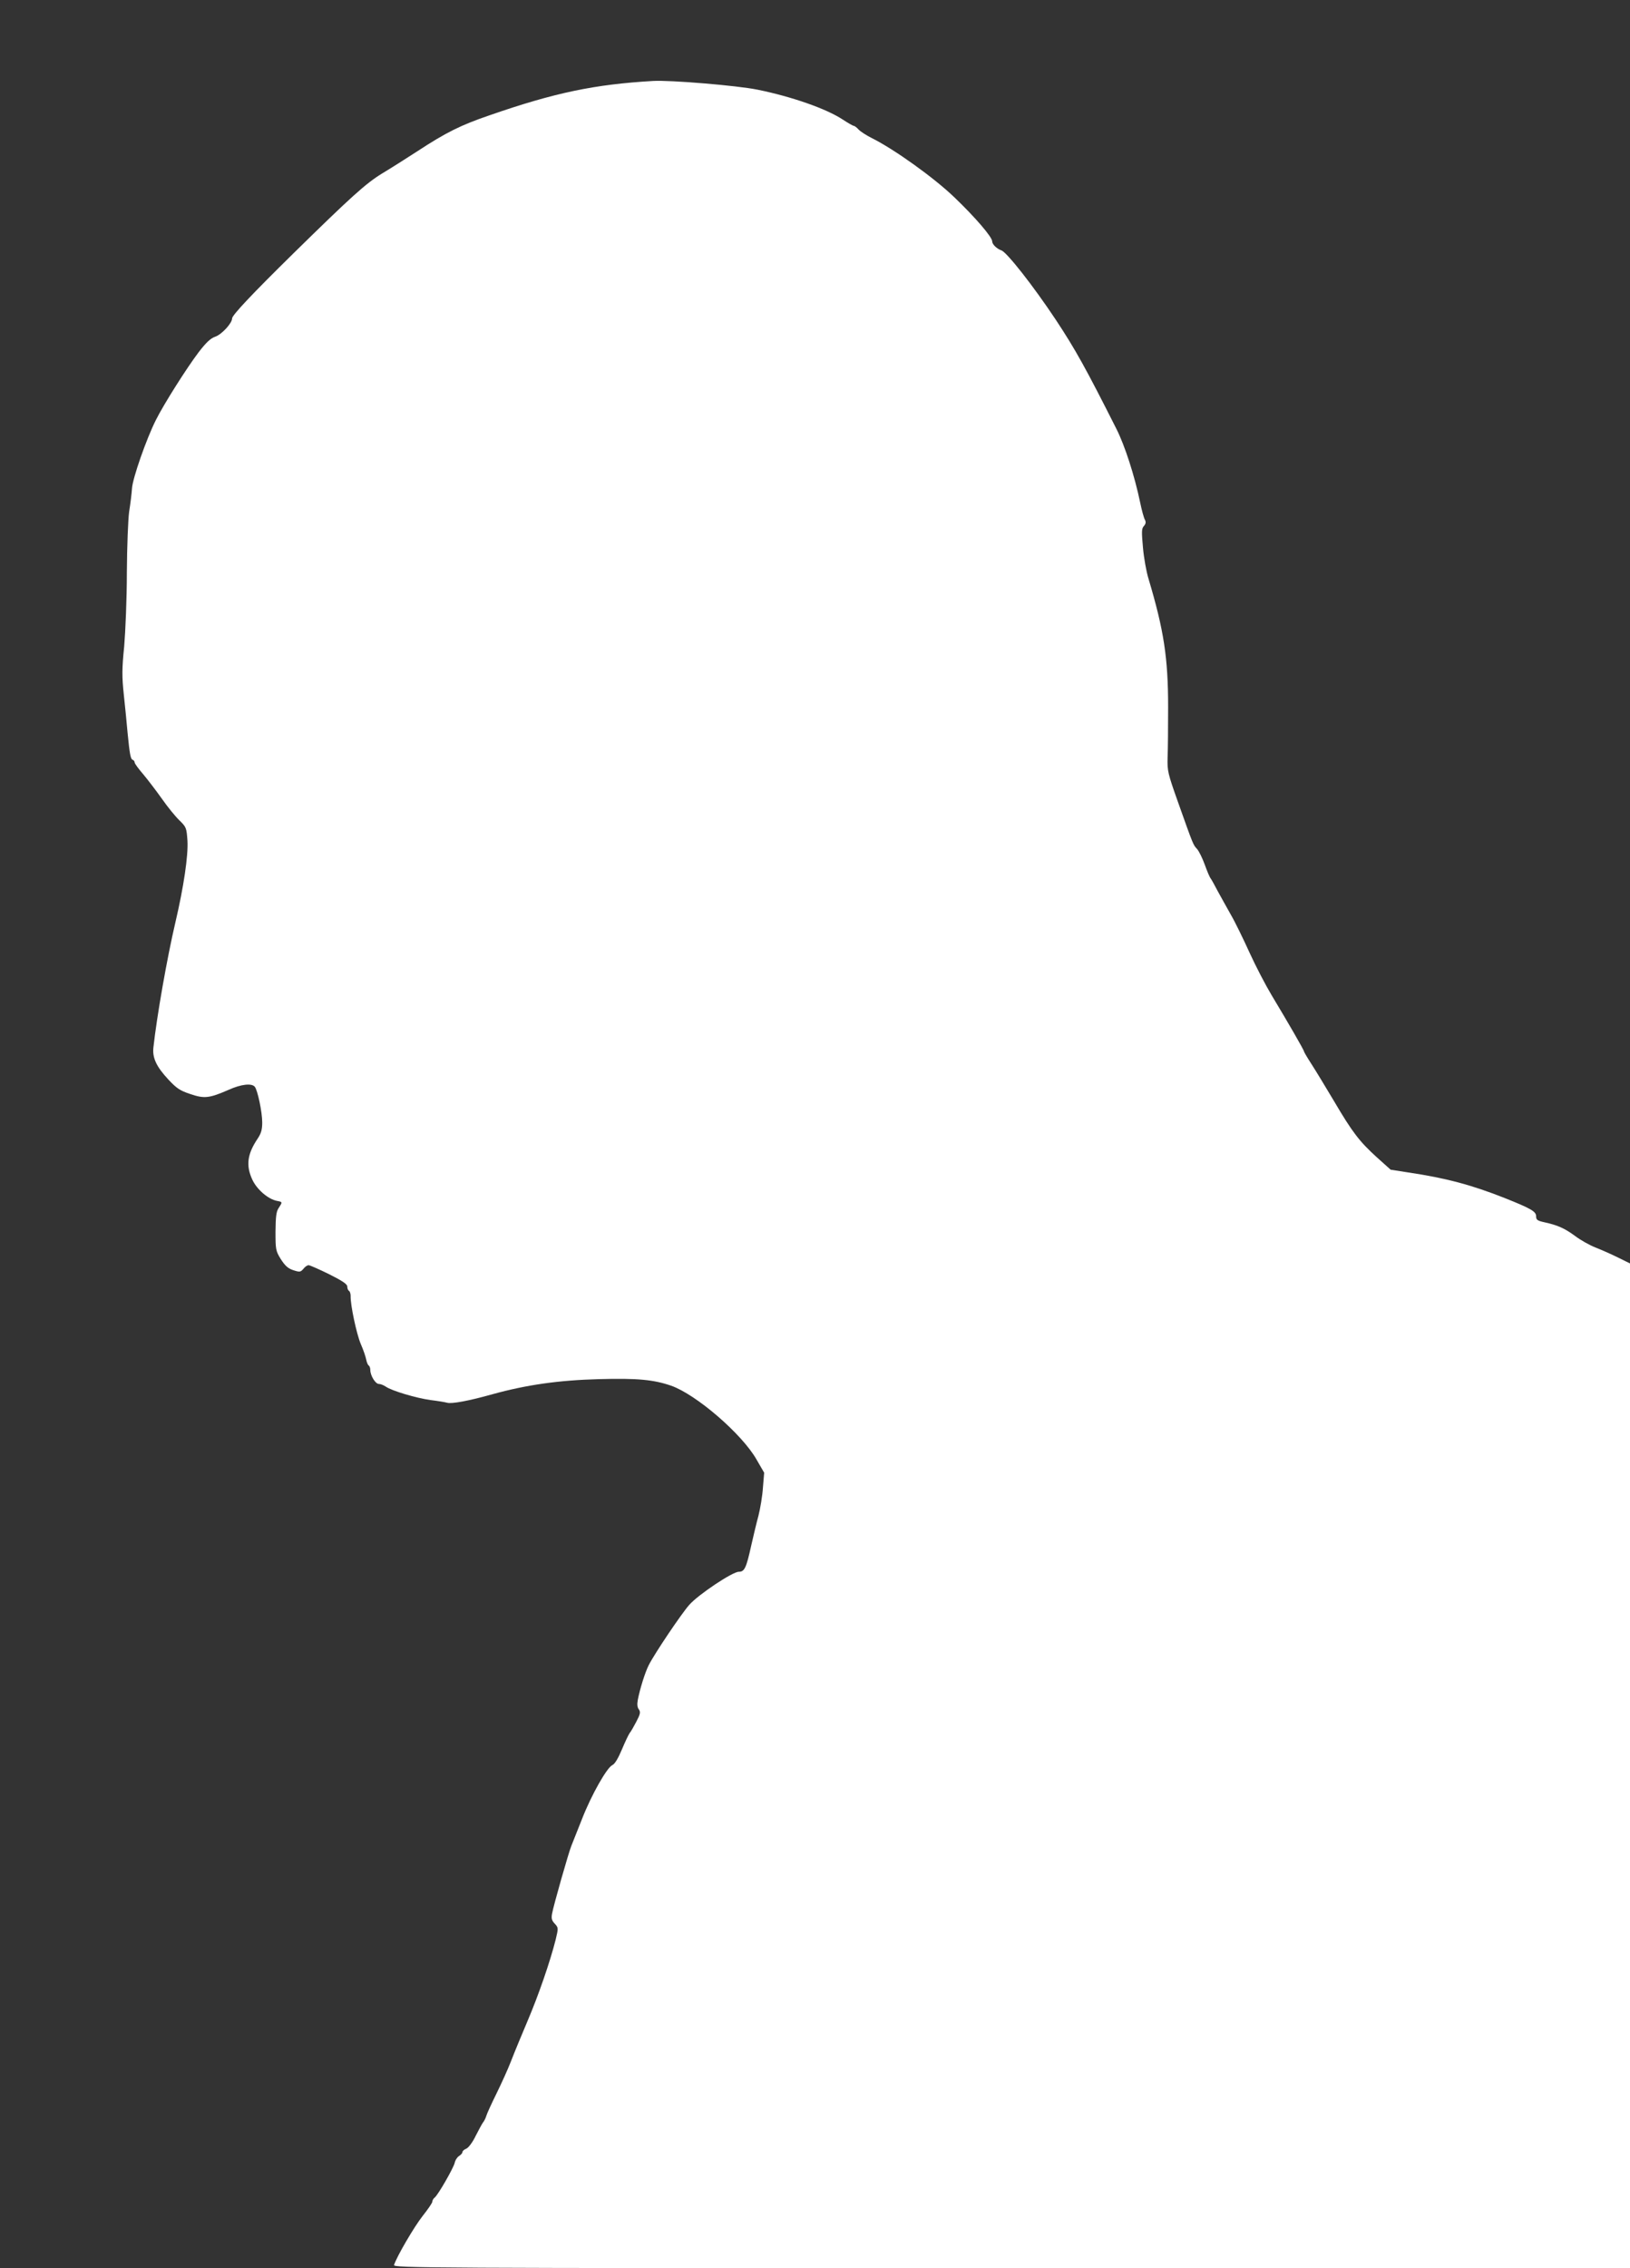 <?xml version="1.0" standalone="no"?>
<!DOCTYPE svg PUBLIC "-//W3C//DTD SVG 20010904//EN"
 "http://www.w3.org/TR/2001/REC-SVG-20010904/DTD/svg10.dtd">
<svg version="1.0" xmlns="http://www.w3.org/2000/svg"
 width="920pt" height="1280pt" viewBox="0 0 920 1280"
 preserveAspectRatio="xMidYMid meet">
<rect x="0" y="0" width="920" height="1280" fill="#333333" stroke="none"/>
<g transform="translate(0,1280) scale(0.1,-0.1)"
fill="#ffffff" stroke="none">
<path d="M3685 12343 c-328 -19 -554 -66 -920 -193 -167 -57 -248 -98 -410
-204 -60 -39 -150 -96 -200 -126 -91 -56 -174 -131 -500 -451 -233 -229 -345
-348 -345 -366 0 -27 -59 -91 -95 -103 -26 -9 -51 -32 -94 -88 -68 -90 -196
-292 -241 -382 -53 -105 -132 -330 -135 -387 -2 -29 -9 -87 -16 -130 -6 -44
-12 -192 -13 -343 0 -146 -8 -334 -15 -417 -13 -128 -13 -172 -2 -275 7 -68
17 -163 21 -213 12 -122 17 -149 29 -153 6 -2 11 -9 11 -15 0 -6 22 -36 48
-66 26 -31 74 -94 106 -139 32 -46 77 -101 99 -122 38 -37 40 -42 45 -114 5
-84 -21 -261 -68 -461 -47 -200 -105 -531 -124 -705 -7 -59 16 -109 85 -183
46 -49 65 -62 123 -81 79 -27 107 -24 217 24 71 32 130 38 147 17 16 -19 42
-143 42 -201 0 -41 -6 -62 -26 -92 -58 -86 -67 -151 -30 -231 26 -56 89 -110
139 -120 32 -6 32 -6 10 -40 -14 -20 -17 -49 -18 -133 0 -101 1 -109 30 -156
24 -37 40 -52 70 -62 37 -12 41 -11 57 7 9 12 22 21 30 21 7 0 59 -23 116 -51
74 -37 102 -56 102 -69 0 -10 4 -22 10 -25 5 -3 9 -16 9 -28 -2 -49 33 -214
57 -271 15 -34 28 -73 31 -89 3 -15 9 -30 14 -33 5 -3 9 -14 9 -25 0 -32 29
-79 48 -79 10 0 27 -7 39 -15 34 -24 173 -65 253 -76 41 -5 83 -12 93 -15 25
-8 126 11 257 48 192 53 374 79 600 85 219 6 309 -3 408 -37 142 -50 399 -272
481 -415 l44 -76 -7 -85 c-3 -47 -15 -117 -25 -157 -11 -40 -29 -116 -41 -169
-28 -127 -38 -148 -70 -148 -36 0 -229 -129 -280 -187 -45 -51 -195 -274 -228
-339 -21 -41 -50 -134 -62 -196 -5 -26 -3 -44 6 -55 10 -15 8 -26 -14 -68 -14
-27 -31 -57 -38 -65 -6 -8 -26 -50 -44 -93 -21 -50 -40 -82 -54 -88 -31 -15
-118 -168 -171 -304 -26 -66 -53 -134 -60 -151 -15 -36 -100 -334 -109 -383
-5 -27 -2 -39 15 -57 21 -23 21 -24 5 -91 -31 -123 -97 -314 -158 -457 -33
-78 -75 -179 -93 -226 -18 -47 -56 -130 -83 -185 -27 -55 -53 -111 -57 -125
-4 -14 -13 -31 -19 -38 -6 -8 -24 -42 -41 -75 -17 -36 -40 -66 -52 -72 -13 -5
-23 -14 -23 -20 0 -6 -8 -15 -19 -22 -10 -6 -22 -24 -25 -40 -9 -32 -92 -177
-112 -194 -8 -6 -14 -17 -14 -24 0 -7 -25 -43 -55 -81 -48 -61 -145 -227 -161
-276 -5 -17 154 -18 3485 -18 l3491 0 0 2835 0 2835 -67 33 c-38 19 -95 44
-128 57 -33 13 -85 42 -115 65 -60 44 -99 61 -172 77 -41 9 -48 14 -48 34 0
27 -27 43 -177 103 -187 74 -332 113 -548 145 l-96 15 -78 70 c-98 89 -138
141 -241 316 -46 77 -102 170 -126 207 -24 37 -44 71 -44 74 0 8 -91 165 -183
318 -33 55 -89 162 -124 239 -35 77 -82 174 -106 215 -23 40 -56 101 -74 133
-17 33 -35 65 -40 72 -6 7 -20 41 -33 77 -13 36 -32 75 -43 88 -23 25 -21 20
-107 262 -59 166 -62 179 -60 255 2 44 3 172 3 285 0 278 -24 434 -111 725
-12 39 -26 117 -31 175 -8 89 -8 107 5 121 11 13 13 22 6 36 -6 10 -18 54 -27
98 -31 149 -86 320 -134 415 -170 337 -231 448 -343 617 -127 191 -275 379
-306 390 -26 9 -52 34 -52 51 0 24 -94 134 -213 248 -114 110 -340 272 -467
335 -30 15 -64 37 -74 48 -11 12 -23 21 -28 21 -4 0 -32 16 -61 35 -92 61
-289 130 -482 169 -112 23 -494 55 -590 49z"/>
</g>
</svg>
